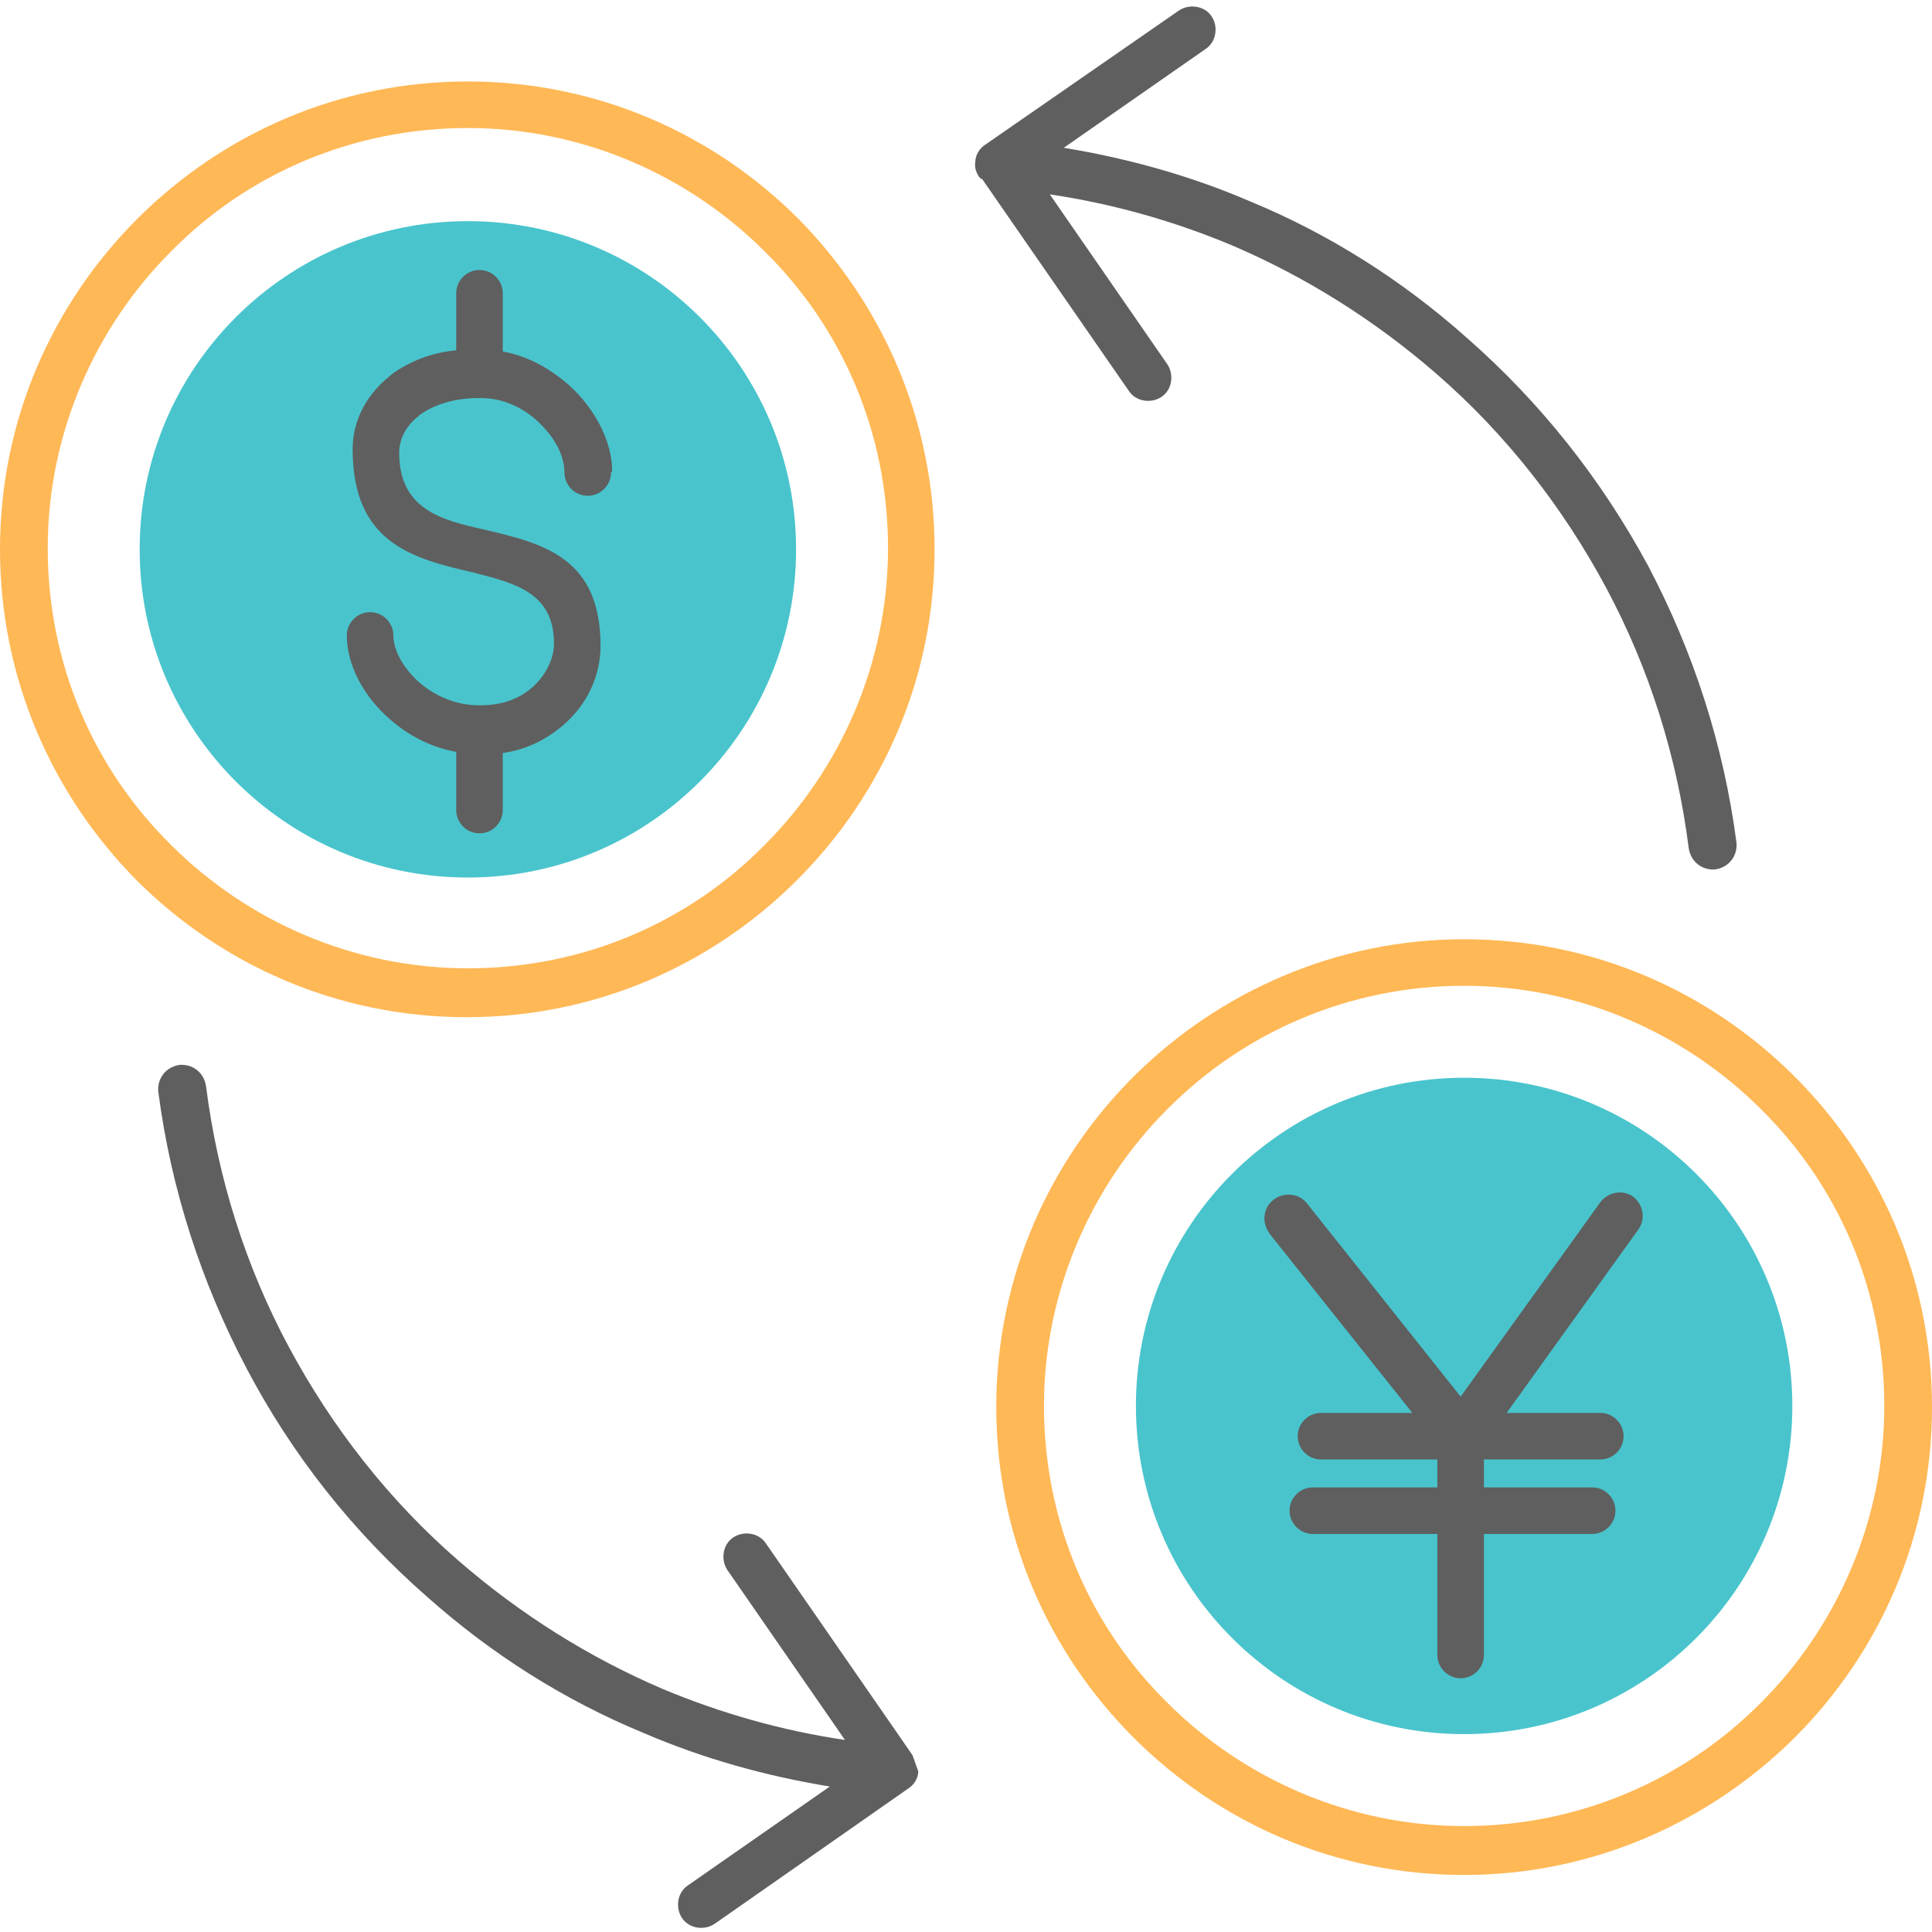 <svg width="80" height="80" viewBox="0 0 80 80" fill="none" xmlns="http://www.w3.org/2000/svg">
<g clip-path="url(#clip0_361_1609)">
<g clip-path="url(#clip1_361_1609)">
<path d="M60.627 71.807C68.132 71.807 74.217 65.723 74.217 58.217C74.217 50.711 68.132 44.627 60.627 44.627C53.121 44.627 47.036 50.711 47.036 58.217C47.036 65.723 53.121 71.807 60.627 71.807Z" fill="#49C4CC"/>
<path d="M60.626 38.892C65.976 38.892 70.795 41.06 74.313 44.578C77.831 48.096 80 52.916 80 58.265C80 63.614 77.831 68.434 74.313 71.952L74.265 72C70.747 75.47 65.928 77.638 60.626 77.638C55.277 77.638 50.458 75.47 46.94 71.952C43.422 68.434 41.253 63.614 41.253 58.265C41.253 52.916 43.422 48.096 46.94 44.578L46.988 44.53C50.506 41.06 55.325 38.892 60.626 38.892ZM72.916 45.928C69.783 42.795 65.397 40.819 60.626 40.819C55.855 40.819 51.518 42.747 48.386 45.88L48.337 45.928C45.205 49.06 43.229 53.446 43.229 58.217C43.229 63.036 45.157 67.374 48.337 70.506C51.47 73.638 55.855 75.614 60.626 75.614C65.397 75.614 69.735 73.687 72.867 70.554L72.916 70.506C76.048 67.374 78.024 62.988 78.024 58.217C78.024 53.398 76.096 49.06 72.916 45.928Z" fill="#FFB856"/>
<path d="M19.374 36.337C26.879 36.337 32.964 30.253 32.964 22.747C32.964 15.241 26.879 9.157 19.374 9.157C11.868 9.157 5.783 15.241 5.783 22.747C5.783 30.253 11.868 36.337 19.374 36.337Z" fill="#49C4CC"/>
<path d="M19.373 3.373C24.723 3.373 29.542 5.542 33.06 9.06C36.53 12.578 38.699 17.398 38.699 22.747C38.699 28.096 36.53 32.916 33.012 36.434C29.494 39.952 24.675 42.12 19.325 42.12C13.976 42.12 9.157 39.952 5.639 36.434C2.169 32.916 0 28.096 0 22.747C0 17.398 2.169 12.578 5.687 9.06C9.205 5.542 14.024 3.373 19.373 3.373ZM31.663 10.41C28.53 7.277 24.145 5.301 19.373 5.301C14.554 5.301 10.217 7.229 7.084 10.41C3.952 13.542 1.976 17.928 1.976 22.699C1.976 27.518 3.904 31.855 7.084 34.988C10.217 38.12 14.602 40.096 19.373 40.096C24.193 40.096 28.53 38.169 31.663 34.988C34.795 31.855 36.771 27.47 36.771 22.699C36.771 17.88 34.843 13.542 31.663 10.41Z" fill="#FFB856"/>
<path d="M25.301 19.566C25.301 20.096 24.867 20.53 24.337 20.53C23.807 20.53 23.373 20.096 23.373 19.566C23.373 18.843 22.94 18.072 22.265 17.446C21.638 16.867 20.819 16.482 19.904 16.482H19.855H19.807C18.795 16.482 17.928 16.771 17.349 17.205L17.301 17.253C16.819 17.639 16.53 18.169 16.53 18.747C16.53 21.108 18.313 21.542 20.048 21.928C22.506 22.506 24.867 23.084 24.867 26.747C24.867 27.952 24.337 29.157 23.325 30.024C22.651 30.602 21.831 31.036 20.819 31.181V33.542C20.819 34.072 20.385 34.506 19.855 34.506C19.325 34.506 18.891 34.072 18.891 33.542V31.133C17.831 30.94 16.916 30.458 16.145 29.783C15.036 28.819 14.361 27.518 14.361 26.313C14.361 25.783 14.795 25.349 15.325 25.349C15.855 25.349 16.289 25.783 16.289 26.313C16.289 26.94 16.723 27.711 17.398 28.289C18.024 28.819 18.891 29.205 19.807 29.205H19.855H19.904C20.819 29.205 21.542 28.916 22.072 28.434C22.602 27.952 22.94 27.277 22.94 26.651C22.94 24.53 21.301 24.145 19.614 23.711C17.108 23.133 14.602 22.506 14.602 18.602C14.602 17.398 15.181 16.337 16.145 15.566L16.193 15.518C16.916 14.988 17.831 14.602 18.891 14.506V12.145C18.891 11.614 19.325 11.181 19.855 11.181C20.385 11.181 20.819 11.614 20.819 12.145V14.554C21.879 14.747 22.795 15.277 23.566 15.952C24.626 16.916 25.349 18.265 25.349 19.518L25.301 19.566ZM52.578 51.084C52.241 50.651 52.289 50.024 52.723 49.687C53.157 49.349 53.783 49.398 54.12 49.831L60.482 57.831L66.265 49.783C66.602 49.349 67.181 49.253 67.614 49.542C68.048 49.88 68.144 50.458 67.855 50.892L61.349 59.952C61.301 60.048 61.205 60.145 61.108 60.193C60.675 60.53 60.048 60.482 59.711 60.048L52.53 51.036L52.578 51.084Z" fill="#5F5F5F"/>
<path d="M59.518 59.47C59.518 58.94 59.952 58.506 60.482 58.506C61.012 58.506 61.446 58.94 61.446 59.47V68.53C61.446 69.06 61.012 69.494 60.482 69.494C59.952 69.494 59.518 69.06 59.518 68.53V59.47Z" fill="#5F5F5F"/>
<path d="M54.361 63.518C53.831 63.518 53.398 63.084 53.398 62.554C53.398 62.024 53.831 61.59 54.361 61.59H65.928C66.458 61.59 66.892 62.024 66.892 62.554C66.892 63.084 66.458 63.518 65.928 63.518H54.361ZM54.699 60.434C54.169 60.434 53.735 60 53.735 59.47C53.735 58.94 54.169 58.506 54.699 58.506H66.265C66.795 58.506 67.229 58.94 67.229 59.47C67.229 60 66.795 60.434 66.265 60.434H54.699ZM40.578 7.373C40.434 7.181 40.337 6.94 40.386 6.699C40.386 6.41 40.578 6.12 40.819 5.976L48.819 0.434C49.253 0.145 49.88 0.241 50.169 0.675C50.458 1.108 50.361 1.735 49.928 2.024L44.048 6.12C46.699 6.554 49.301 7.277 51.759 8.337C55.036 9.687 58.072 11.614 60.723 13.976C63.807 16.675 66.313 19.855 68.241 23.422C70.121 26.988 71.374 30.843 71.904 34.892C71.952 35.422 71.615 35.904 71.036 36C70.506 36.048 70.024 35.711 69.928 35.133C69.446 31.325 68.289 27.663 66.506 24.337C64.723 21.012 62.361 17.976 59.47 15.47C56.916 13.253 54.072 11.47 51.036 10.169C48.627 9.157 46.072 8.434 43.47 8.048L48.337 15.084C48.627 15.518 48.53 16.145 48.096 16.434C47.663 16.723 47.036 16.627 46.747 16.193L40.675 7.422L40.578 7.373Z" fill="#5F5F5F"/>
<path fill-rule="evenodd" clip-rule="evenodd" d="M38.024 73.349C38.024 73.639 37.831 73.928 37.59 74.072L29.59 79.663C29.157 79.952 28.53 79.855 28.241 79.422C27.952 78.988 28.048 78.362 28.482 78.072L34.361 73.976C31.711 73.542 29.108 72.819 26.651 71.759C23.373 70.41 20.337 68.482 17.687 66.121C14.602 63.422 12.096 60.241 10.217 56.675C8.337 53.108 7.084 49.253 6.554 45.205C6.506 44.675 6.843 44.193 7.422 44.096C7.952 44.048 8.434 44.386 8.53 44.964C9.012 48.771 10.169 52.434 11.952 55.759C13.735 59.084 16.096 62.12 18.988 64.626C21.542 66.843 24.385 68.626 27.422 69.928C29.831 70.94 32.385 71.663 34.988 72.048L30.12 65.012C29.831 64.578 29.928 63.952 30.361 63.663C30.795 63.373 31.422 63.47 31.711 63.904L37.783 72.675" fill="#5F5F5F"/>
</g>
</g>
<defs>
<clipPath id="clip0_361_1609">
<rect width="80" height="80" fill="white"/>
</clipPath>
<clipPath id="clip1_361_1609">
<rect width="80" height="80" fill="white"/>
</clipPath>
</defs>
</svg>
